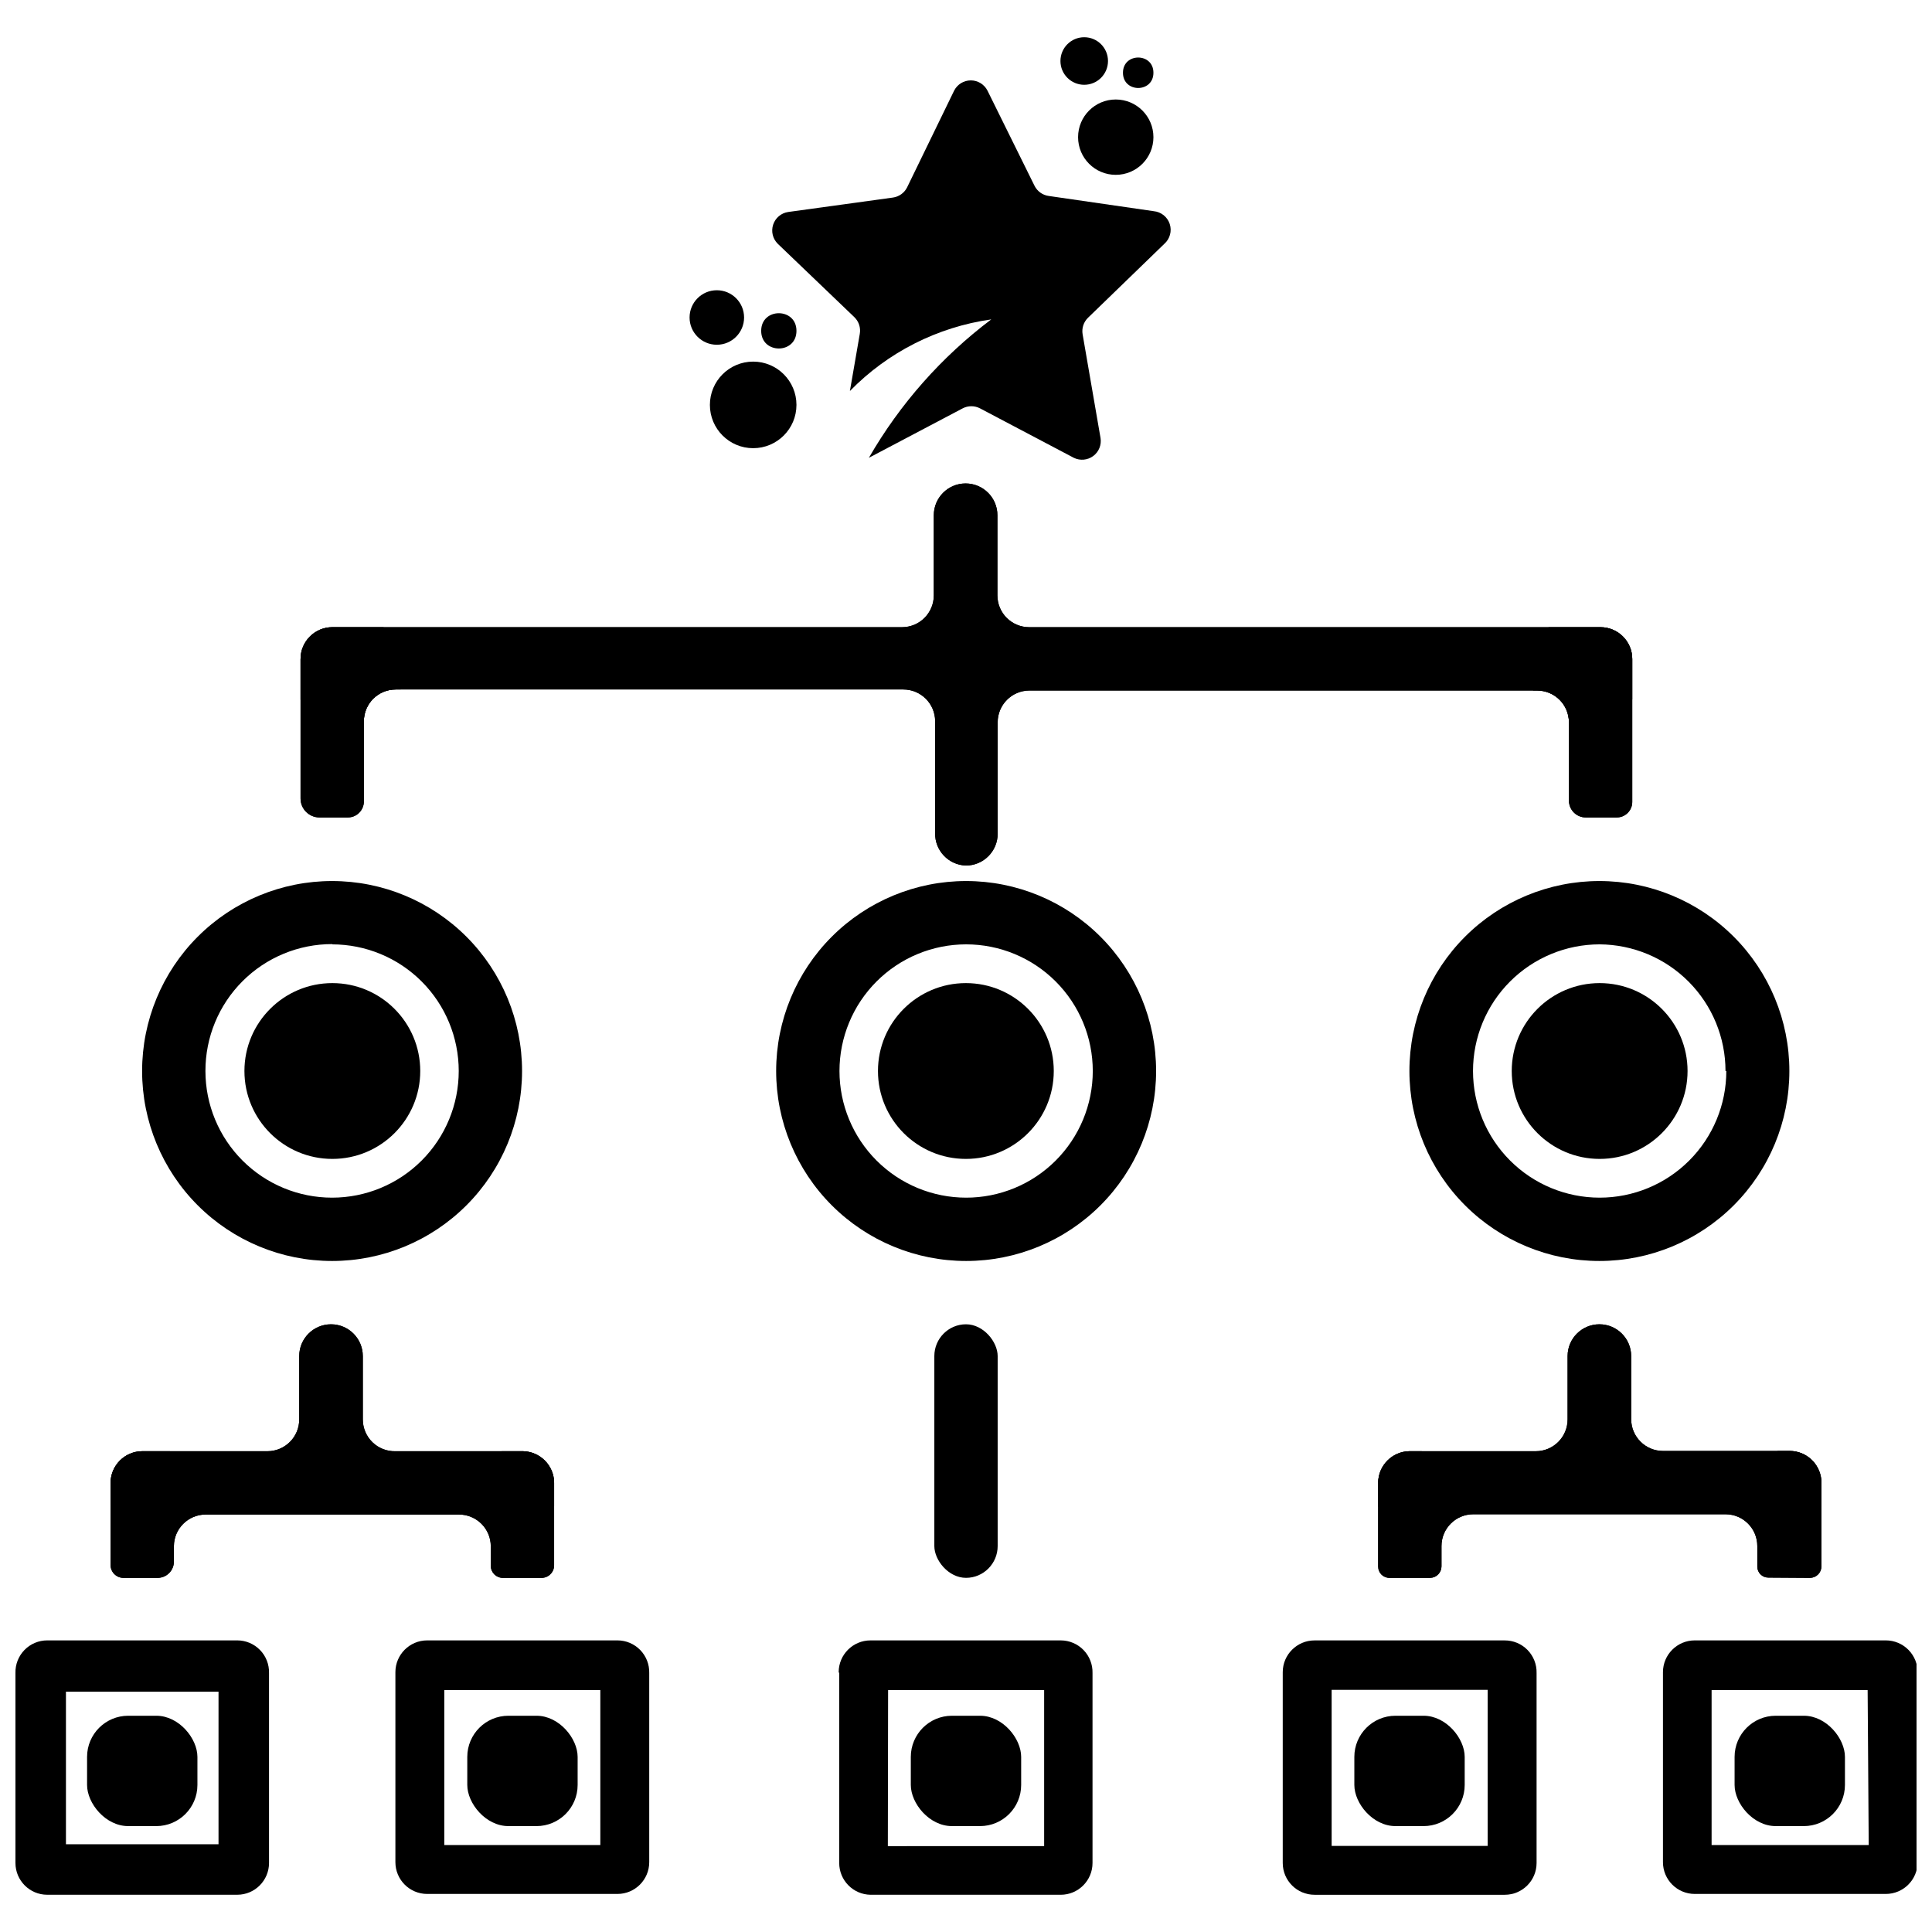 <?xml version="1.0" encoding="UTF-8"?>
<!-- Uploaded to: SVG Repo, www.svgrepo.com, Generator: SVG Repo Mixer Tools -->
<svg width="800px" height="800px" version="1.1" viewBox="144 144 512 512" xmlns="http://www.w3.org/2000/svg">
 <defs>
  <clipPath id="n">
   <path d="m223 306h29v31h-29z"/>
  </clipPath>
  <clipPath id="h">
   <path d="m223.65 318.64v36.965c0 2.777 2.25 5.027 5.027 5.027h7.504c2.348 0 4.25-1.902 4.25-4.25v-21.242c0-4.652 3.773-8.426 8.426-8.426h134.54c4.652 0 8.426 3.773 8.426 8.426v29.668c-0.082 4.602 3.543 8.414 8.145 8.57 4.652 0 8.426-3.773 8.426-8.426v-29.527c0-4.656 3.769-8.43 8.426-8.43h134.54c4.652 0 8.426 3.773 8.426 8.43v20.746c0 2.465 1.996 4.461 4.461 4.461h8.215-0.004c2.269 0 4.109-1.84 4.109-4.106v-37.887c0-4.652-3.773-8.426-8.426-8.426h-151.39c-4.656 0-8.426-3.769-8.426-8.426v-21.242c0-4.652-3.773-8.426-8.43-8.426-4.652 0-8.426 3.773-8.426 8.426v21.242c0 4.656-3.769 8.426-8.426 8.426h-150.96c-4.652 0-8.426 3.773-8.426 8.426z"/>
  </clipPath>
  <clipPath id="g">
   <path d="m549 306h28v31h-28z"/>
  </clipPath>
  <clipPath id="f">
   <path d="m223.65 318.64v36.965c0 2.777 2.25 5.027 5.027 5.027h7.504c2.348 0 4.25-1.902 4.25-4.25v-21.242c0-4.652 3.773-8.426 8.426-8.426h134.54c4.652 0 8.426 3.773 8.426 8.426v29.668c-0.082 4.602 3.543 8.414 8.145 8.57 4.652 0 8.426-3.773 8.426-8.426v-29.527c0-4.656 3.769-8.43 8.426-8.43h134.54c4.652 0 8.426 3.773 8.426 8.43v20.746c0 2.465 1.996 4.461 4.461 4.461h8.215-0.004c2.269 0 4.109-1.84 4.109-4.106v-37.887c0-4.652-3.773-8.426-8.426-8.426h-151.39c-4.656 0-8.426-3.769-8.426-8.426v-21.242c0-4.652-3.773-8.426-8.43-8.426-4.652 0-8.426 3.773-8.426 8.426v21.242c0 4.656-3.769 8.426-8.426 8.426h-150.96c-4.652 0-8.426 3.773-8.426 8.426z"/>
  </clipPath>
  <clipPath id="e">
   <path d="m148.09 578h67.906v69h-67.906z"/>
  </clipPath>
  <clipPath id="d">
   <path d="m584 578h67.902v68h-67.902z"/>
  </clipPath>
  <clipPath id="c">
   <path d="m173 518h17v26h-17z"/>
  </clipPath>
  <clipPath id="b">
   <path d="m198.44 545.37h67.199c4.656 0 8.426 3.773 8.426 8.426v5.168c0 1.762 1.43 3.188 3.188 3.188h10.27c1.836 0 3.324-1.488 3.324-3.328v-21.879c-0.035-4.547-3.668-8.242-8.211-8.355h-33.777c-2.285 0.074-4.5-0.777-6.141-2.367-1.645-1.59-2.57-3.777-2.57-6.059v-16.785c0-4.652-3.769-8.426-8.426-8.426-4.652 0-8.426 3.773-8.426 8.426v16.785c0 4.652-3.773 8.426-8.426 8.426h-33.211c-4.598 0.039-8.316 3.754-8.355 8.355v21.809c0 1.875 1.523 3.398 3.398 3.398h9.066c2.383 0 4.316-1.934 4.316-4.32v-4.106c0.039-4.598 3.758-8.316 8.355-8.355z"/>
  </clipPath>
  <clipPath id="a">
   <path d="m276 518h15v26h-15z"/>
  </clipPath>
  <clipPath id="m">
   <path d="m198.44 545.37h67.199c4.656 0 8.426 3.773 8.426 8.426v5.168c0 1.762 1.43 3.188 3.188 3.188h10.27c1.836 0 3.324-1.488 3.324-3.328v-21.879c-0.035-4.547-3.668-8.242-8.211-8.355h-33.777c-2.285 0.074-4.5-0.777-6.141-2.367-1.645-1.59-2.57-3.777-2.57-6.059v-16.785c0-4.652-3.769-8.426-8.426-8.426-4.652 0-8.426 3.773-8.426 8.426v16.785c0 4.652-3.773 8.426-8.426 8.426h-33.211c-4.598 0.039-8.316 3.754-8.355 8.355v21.809c0 1.875 1.523 3.398 3.398 3.398h9.066c2.383 0 4.316-1.934 4.316-4.32v-4.106c0.039-4.598 3.758-8.316 8.355-8.355z"/>
  </clipPath>
  <clipPath id="l">
   <path d="m509 518h13v26h-13z"/>
  </clipPath>
  <clipPath id="k">
   <path d="m623.65 562.15c0.809 0 1.582-0.32 2.156-0.891 0.57-0.574 0.891-1.348 0.891-2.152v-22.164c0-4.656-3.773-8.426-8.426-8.426h-33.566c-4.652 0-8.426-3.773-8.426-8.43v-16.711c0-4.652-3.769-8.426-8.426-8.426-4.652 0-8.426 3.773-8.426 8.426v16.785c0 4.652-3.773 8.426-8.426 8.426h-33.492c-4.57 0.074-8.246 3.781-8.285 8.355v22.234c0 1.641 1.332 2.973 2.973 2.973h10.766c0.805 0 1.582-0.32 2.152-0.891 0.57-0.574 0.891-1.348 0.891-2.152v-5.383c0-4.656 3.773-8.426 8.426-8.426h66.844c4.656 0 8.426 3.769 8.426 8.426v5.453c0 1.602 1.301 2.902 2.906 2.902z"/>
  </clipPath>
  <clipPath id="j">
   <path d="m614 518h13v26h-13z"/>
  </clipPath>
  <clipPath id="i">
   <path d="m623.65 562.15c0.809 0 1.582-0.32 2.156-0.891 0.57-0.574 0.891-1.348 0.891-2.152v-22.164c0-4.656-3.773-8.426-8.426-8.426h-33.566c-4.652 0-8.426-3.773-8.426-8.43v-16.711c0-4.652-3.769-8.426-8.426-8.426-4.652 0-8.426 3.773-8.426 8.426v16.785c0 4.652-3.773 8.426-8.426 8.426h-33.492c-4.57 0.074-8.246 3.781-8.285 8.355v22.234c0 1.641 1.332 2.973 2.973 2.973h10.766c0.805 0 1.582-0.32 2.152-0.891 0.57-0.574 0.891-1.348 0.891-2.152v-5.383c0-4.656 3.773-8.426 8.426-8.426h66.844c4.656 0 8.426 3.769 8.426 8.426v5.453c0 1.602 1.301 2.902 2.906 2.902z"/>
  </clipPath>
 </defs>
 <path d="m223.65 318.64v36.965c0 2.777 2.25 5.027 5.027 5.027h7.504c2.348 0 4.25-1.902 4.25-4.25v-21.242c0-4.652 3.773-8.426 8.426-8.426h134.54c4.652 0 8.426 3.773 8.426 8.426v29.668c-0.082 4.602 3.543 8.414 8.145 8.57 4.652 0 8.426-3.773 8.426-8.426v-29.527c0-4.656 3.769-8.43 8.426-8.43h134.54c4.652 0 8.426 3.773 8.426 8.43v20.746c0 2.465 1.996 4.461 4.461 4.461h8.215-0.004c2.269 0 4.109-1.84 4.109-4.106v-37.887c0-4.652-3.773-8.426-8.426-8.426h-151.39c-4.656 0-8.426-3.769-8.426-8.426v-21.242c0-4.652-3.773-8.426-8.43-8.426-4.652 0-8.426 3.773-8.426 8.426v21.242c0 4.656-3.769 8.426-8.426 8.426h-150.96c-4.652 0-8.426 3.773-8.426 8.426z"/>
 <path d="m223.65 318.64v36.965c0 2.777 2.25 5.027 5.027 5.027h7.504c2.348 0 4.25-1.902 4.25-4.25v-21.242c0-4.652 3.773-8.426 8.426-8.426h134.54c4.652 0 8.426 3.773 8.426 8.426v29.668c-0.082 4.602 3.543 8.414 8.145 8.57 4.652 0 8.426-3.773 8.426-8.426v-29.527c0-4.656 3.769-8.43 8.426-8.43h134.54c4.652 0 8.426 3.773 8.426 8.43v20.746c0 2.465 1.996 4.461 4.461 4.461h8.215-0.004c2.269 0 4.109-1.84 4.109-4.106v-37.887c0-4.652-3.773-8.426-8.426-8.426h-151.39c-4.656 0-8.426-3.769-8.426-8.426v-21.242c0-4.652-3.773-8.426-8.43-8.426-4.652 0-8.426 3.773-8.426 8.426v21.242c0 4.656-3.769 8.426-8.426 8.426h-150.96c-4.652 0-8.426 3.773-8.426 8.426z"/>
 <g clip-path="url(#n)">
  <g clip-path="url(#h)">
   <path d="m251.05 321.68c0 8.172-6.625 14.797-14.801 14.797-8.172 0-14.797-6.625-14.797-14.797s6.625-14.801 14.797-14.801c8.176 0 14.801 6.629 14.801 14.801"/>
  </g>
 </g>
 <g clip-path="url(#g)">
  <g clip-path="url(#f)">
   <path d="m578.83 321.47c0 8.172-6.625 14.797-14.801 14.797-8.172 0-14.797-6.625-14.797-14.797 0-8.176 6.625-14.801 14.797-14.801 8.176 0 14.801 6.625 14.801 14.801"/>
  </g>
 </g>
 <path d="m450.38 427.83c0-13.355-5.305-26.16-14.746-35.602-9.441-9.441-22.246-14.746-35.598-14.746-13.355 0-26.16 5.305-35.602 14.746-9.441 9.441-14.746 22.246-14.746 35.602 0 13.352 5.305 26.156 14.746 35.598 9.441 9.441 22.246 14.746 35.602 14.746 13.352 0 26.156-5.305 35.598-14.746 9.441-9.441 14.746-22.246 14.746-35.598zm-50.344 33.562c-8.902 0-17.441-3.535-23.734-9.832-6.293-6.293-9.832-14.832-9.832-23.73 0-8.902 3.539-17.441 9.832-23.734s14.832-9.832 23.734-9.832 17.438 3.539 23.73 9.832c6.297 6.293 9.832 14.832 9.832 23.734 0 8.914-3.547 17.461-9.855 23.758-6.309 6.297-14.863 9.824-23.777 9.805z"/>
 <path d="m517.51 427.83c0 13.352 5.305 26.156 14.746 35.598 9.441 9.441 22.246 14.746 35.598 14.746 13.352 0 26.16-5.305 35.602-14.746 9.441-9.441 14.746-22.246 14.746-35.598 0-13.355-5.305-26.16-14.746-35.602-9.441-9.441-22.25-14.746-35.602-14.746-13.352 0-26.156 5.305-35.598 14.746-9.441 9.441-14.746 22.246-14.746 35.602zm83.98 0c0 8.898-3.539 17.438-9.832 23.73-6.293 6.297-14.832 9.832-23.734 9.832-8.898 0-17.438-3.535-23.73-9.832-6.297-6.293-9.832-14.832-9.832-23.73 0-8.902 3.535-17.441 9.832-23.734 6.293-6.293 14.832-9.832 23.73-9.832 8.867 0.059 17.348 3.617 23.598 9.906 6.25 6.289 9.754 14.793 9.754 23.66z"/>
 <path d="m181.66 427.83c0 13.352 5.305 26.156 14.746 35.598 9.441 9.441 22.25 14.746 35.602 14.746 13.352 0 26.156-5.305 35.598-14.746 9.441-9.441 14.746-22.246 14.746-35.598 0-13.355-5.305-26.16-14.746-35.602-9.441-9.441-22.246-14.746-35.598-14.746-13.352 0-26.16 5.305-35.602 14.746-9.441 9.441-14.746 22.246-14.746 35.602zm50.344-33.562 0.004-0.004c8.902 0 17.438 3.539 23.73 9.832 6.297 6.293 9.832 14.832 9.832 23.734 0 8.898-3.535 17.438-9.832 23.73-6.293 6.297-14.828 9.832-23.73 9.832s-17.441-3.535-23.734-9.832c-6.293-6.293-9.832-14.832-9.832-23.73-0.016-8.926 3.519-17.492 9.832-23.805s14.879-9.852 23.805-9.832z"/>
 <path d="m400 494.95c4.633 0 8.391 4.652 8.391 8.426v50.344c0 4.652-3.758 8.426-8.391 8.426s-8.391-4.652-8.391-8.426v-50.344c0-4.652 3.758-8.426 8.391-8.426z"/>
 <g clip-path="url(#e)">
  <path d="m156.52 646.13h50.348c4.652 0 8.426-3.773 8.426-8.426v-50.348c0.055-2.269-0.805-4.469-2.394-6.094-1.586-1.629-3.762-2.543-6.031-2.543h-50.348c-2.273 0-4.449 0.914-6.035 2.543-1.586 1.625-2.449 3.824-2.391 6.094v50.348c0 4.652 3.773 8.426 8.426 8.426zm4.957-53.816h40.434v40.434h-40.434z"/>
 </g>
 <path d="m257.21 578.72c-4.652 0-8.426 3.773-8.426 8.426v50.344c0 4.656 3.773 8.426 8.426 8.426h50.418c4.652 0 8.426-3.769 8.426-8.426v-50.133c0.055-2.269-0.805-4.469-2.391-6.094-1.59-1.629-3.766-2.543-6.035-2.543zm45.883 54.238h-41.352v-41.07h41.352z"/>
 <path d="m483.94 637.71c0 4.652 3.773 8.426 8.43 8.426h50.418-0.004c4.656 0 8.426-3.773 8.426-8.426v-50.348c0.059-2.281-0.812-4.492-2.414-6.121-1.602-1.629-3.797-2.535-6.082-2.516h-50.344c-4.656 0-8.43 3.773-8.43 8.426zm12.957-45.883h41.352v41.352h-41.348z"/>
 <g clip-path="url(#d)">
  <path d="m643.76 578.72h-50.629c-4.656 0-8.43 3.773-8.43 8.426v50.344c0 4.656 3.773 8.426 8.43 8.426h50.629c4.652 0 8.426-3.769 8.426-8.426v-50.133c0.055-2.269-0.805-4.469-2.394-6.094-1.586-1.629-3.762-2.543-6.031-2.543zm-4.531 54.238h-41.637v-41.07h41.352z"/>
 </g>
 <path d="m366.4 587.36v50.348c0 4.598 3.688 8.348 8.285 8.426h50.418c4.652 0 8.426-3.773 8.426-8.426v-50.348c0.055-2.258-0.797-4.445-2.367-6.07-1.57-1.625-3.731-2.551-5.988-2.566h-50.488c-4.652 0-8.426 3.773-8.426 8.426zm12.957 4.531h41.352v41.352l-41.422 0.004z"/>
 <path d="m198.44 545.37h67.199c4.656 0 8.426 3.773 8.426 8.426v5.168c0 1.762 1.43 3.188 3.188 3.188h10.27c1.836 0 3.324-1.488 3.324-3.328v-21.879c-0.035-4.547-3.668-8.242-8.211-8.355h-33.777c-2.285 0.074-4.5-0.777-6.141-2.367-1.645-1.59-2.57-3.777-2.57-6.059v-16.785c0-4.652-3.769-8.426-8.426-8.426-4.652 0-8.426 3.773-8.426 8.426v16.785c0 4.652-3.773 8.426-8.426 8.426h-33.211c-4.598 0.039-8.316 3.754-8.355 8.355v21.809c0 1.875 1.523 3.398 3.398 3.398h9.066c2.383 0 4.316-1.934 4.316-4.32v-4.106c0.039-4.598 3.758-8.316 8.355-8.355z"/>
 <path d="m198.44 545.37h67.199c4.656 0 8.426 3.773 8.426 8.426v5.168c0 1.762 1.43 3.188 3.188 3.188h10.27c1.836 0 3.324-1.488 3.324-3.328v-21.879c-0.035-4.547-3.668-8.242-8.211-8.355h-33.777c-2.285 0.074-4.5-0.777-6.141-2.367-1.645-1.59-2.57-3.777-2.57-6.059v-16.785c0-4.652-3.769-8.426-8.426-8.426-4.652 0-8.426 3.773-8.426 8.426v16.785c0 4.652-3.773 8.426-8.426 8.426h-33.211c-4.598 0.039-8.316 3.754-8.355 8.355v21.809c0 1.875 1.523 3.398 3.398 3.398h9.066c2.383 0 4.316-1.934 4.316-4.32v-4.106c0.039-4.598 3.758-8.316 8.355-8.355z"/>
 <g clip-path="url(#c)">
  <g clip-path="url(#b)">
   <path d="m189.3 531.07c0 6.766-5.484 12.25-12.25 12.25-6.766 0-12.25-5.484-12.25-12.25s5.484-12.25 12.25-12.25c6.766 0 12.25 5.484 12.25 12.25"/>
  </g>
 </g>
 <g clip-path="url(#a)">
  <g clip-path="url(#m)">
   <path d="m301.18 531.07c0 6.766-5.484 12.25-12.25 12.25s-12.25-5.484-12.25-12.25 5.484-12.25 12.25-12.25 12.25 5.484 12.25 12.25"/>
  </g>
 </g>
 <path d="m623.65 562.15c0.809 0 1.582-0.32 2.156-0.891 0.57-0.574 0.891-1.348 0.891-2.152v-22.164c0-4.656-3.773-8.426-8.426-8.426h-33.566c-4.652 0-8.426-3.773-8.426-8.43v-16.711c0-4.652-3.769-8.426-8.426-8.426-4.652 0-8.426 3.773-8.426 8.426v16.785c0 4.652-3.773 8.426-8.426 8.426h-33.492c-4.57 0.074-8.246 3.781-8.285 8.355v22.234c0 1.641 1.332 2.973 2.973 2.973h10.766c0.805 0 1.582-0.32 2.152-0.891 0.57-0.574 0.891-1.348 0.891-2.152v-5.383c0-4.656 3.773-8.426 8.426-8.426h66.844c4.656 0 8.426 3.769 8.426 8.426v5.453c0 1.602 1.301 2.902 2.906 2.902z"/>
 <path d="m623.65 562.15c0.809 0 1.582-0.32 2.156-0.891 0.57-0.574 0.891-1.348 0.891-2.152v-22.164c0-4.656-3.773-8.426-8.426-8.426h-33.566c-4.652 0-8.426-3.773-8.426-8.43v-16.711c0-4.652-3.769-8.426-8.426-8.426-4.652 0-8.426 3.773-8.426 8.426v16.785c0 4.652-3.773 8.426-8.426 8.426h-33.492c-4.57 0.074-8.246 3.781-8.285 8.355v22.234c0 1.641 1.332 2.973 2.973 2.973h10.766c0.805 0 1.582-0.32 2.152-0.891 0.57-0.574 0.891-1.348 0.891-2.152v-5.383c0-4.656 3.773-8.426 8.426-8.426h66.844c4.656 0 8.426 3.769 8.426 8.426v5.453c0 1.602 1.301 2.902 2.906 2.902z"/>
 <g clip-path="url(#l)">
  <g clip-path="url(#k)">
   <path d="m521.05 531.07c0 6.766-5.484 12.25-12.25 12.25s-12.25-5.484-12.25-12.25 5.484-12.25 12.25-12.25 12.25 5.484 12.25 12.25"/>
  </g>
 </g>
 <g clip-path="url(#j)">
  <g clip-path="url(#i)">
   <path d="m639.3 531.07c0 6.766-5.484 12.25-12.25 12.25s-12.25-5.484-12.25-12.25 5.484-12.25 12.25-12.25 12.25 5.484 12.25 12.25"/>
  </g>
 </g>
 <path d="m449.67 180.35c0 5.516-4.469 9.984-9.984 9.984s-9.984-4.469-9.984-9.984 4.469-9.984 9.984-9.984 9.984 4.469 9.984 9.984"/>
 <path d="m437.63 160.17c0 3.481-2.82 6.301-6.301 6.301s-6.301-2.82-6.301-6.301 2.82-6.305 6.301-6.305 6.301 2.824 6.301 6.305"/>
 <path d="m449.67 163.28c0 5.383-8.074 5.383-8.074 0 0-5.379 8.074-5.379 8.074 0"/>
 <path d="m355.07 251.3c0 6.336-5.137 11.473-11.473 11.473-6.336 0-11.469-5.137-11.469-11.473 0-6.332 5.133-11.469 11.469-11.469 6.336 0 11.473 5.137 11.473 11.469"/>
 <path d="m341.19 228.14c0 3.988-3.234 7.223-7.223 7.223s-7.223-3.234-7.223-7.223 3.234-7.223 7.223-7.223 7.223 3.234 7.223 7.223"/>
 <path d="m355.07 231.68c0 6.231-9.348 6.231-9.348 0 0-6.231 9.348-6.231 9.348 0"/>
 <path d="m405.7 168.03 12.461 25.207c0.73 1.461 2.137 2.469 3.754 2.691l27.828 4.035c1.965 0.184 3.633 1.516 4.25 3.391 0.613 1.875 0.059 3.938-1.418 5.25l-20.25 19.613c-1.168 1.141-1.695 2.781-1.418 4.391l4.746 27.473c0.297 1.832-0.453 3.676-1.945 4.777-1.492 1.102-3.473 1.281-5.137 0.465l-24.855-13.102c-1.441-0.754-3.16-0.754-4.602 0l-24.855 13.102c8.234-14.285 19.266-26.762 32.434-36.68-14.242 2.012-27.414 8.684-37.461 18.977l2.621-15.152c0.281-1.609-0.25-3.25-1.414-4.391l-20.324-19.473c-1.336-1.32-1.809-3.285-1.223-5.066 0.582-1.785 2.125-3.086 3.984-3.359l27.758-3.824c1.617-0.227 3.019-1.23 3.754-2.691l12.461-25.633c0.844-1.672 2.555-2.727 4.426-2.727 1.871 0 3.582 1.055 4.426 2.727z"/>
 <path d="m255.37 427.83c0 12.863-10.43 23.293-23.297 23.293-12.867 0-23.297-10.43-23.297-23.293 0-12.867 10.43-23.297 23.297-23.297 12.867 0 23.297 10.43 23.297 23.297"/>
 <path d="m423.26 427.83c0 12.863-10.43 23.293-23.293 23.293-12.867 0-23.297-10.43-23.297-23.293 0-12.867 10.43-23.297 23.297-23.297 12.863 0 23.293 10.43 23.293 23.297"/>
 <path d="m591.22 427.83c0 12.863-10.43 23.293-23.297 23.293-12.863 0-23.297-10.43-23.297-23.293 0-12.867 10.434-23.297 23.297-23.297 12.867 0 23.297 10.43 23.297 23.297"/>
 <path d="m177.98 598.69h7.434c6.023 0 10.906 6.023 10.906 10.906v7.434c0 6.023-4.883 10.906-10.906 10.906h-7.434c-6.023 0-10.906-6.023-10.906-10.906v-7.434c0-6.023 4.883-10.906 10.906-10.906z"/>
 <path d="m278.74 598.69h7.434c6.023 0 10.906 6.023 10.906 10.906v7.434c0 6.023-4.883 10.906-10.906 10.906h-7.434c-6.023 0-10.906-6.023-10.906-10.906v-7.434c0-6.023 4.883-10.906 10.906-10.906z"/>
 <path d="m396.28 598.69h7.434c6.023 0 10.906 6.023 10.906 10.906v7.434c0 6.023-4.883 10.906-10.906 10.906h-7.434c-6.023 0-10.906-6.023-10.906-10.906v-7.434c0-6.023 4.883-10.906 10.906-10.906z"/>
 <path d="m513.82 598.69h7.434c6.023 0 10.906 6.023 10.906 10.906v7.434c0 6.023-4.883 10.906-10.906 10.906h-7.434c-6.023 0-10.906-6.023-10.906-10.906v-7.434c0-6.023 4.883-10.906 10.906-10.906z"/>
 <path d="m614.59 598.69h7.434c6.023 0 10.906 6.023 10.906 10.906v7.434c0 6.023-4.883 10.906-10.906 10.906h-7.434c-6.023 0-10.906-6.023-10.906-10.906v-7.434c0-6.023 4.883-10.906 10.906-10.906z"/>
</svg>